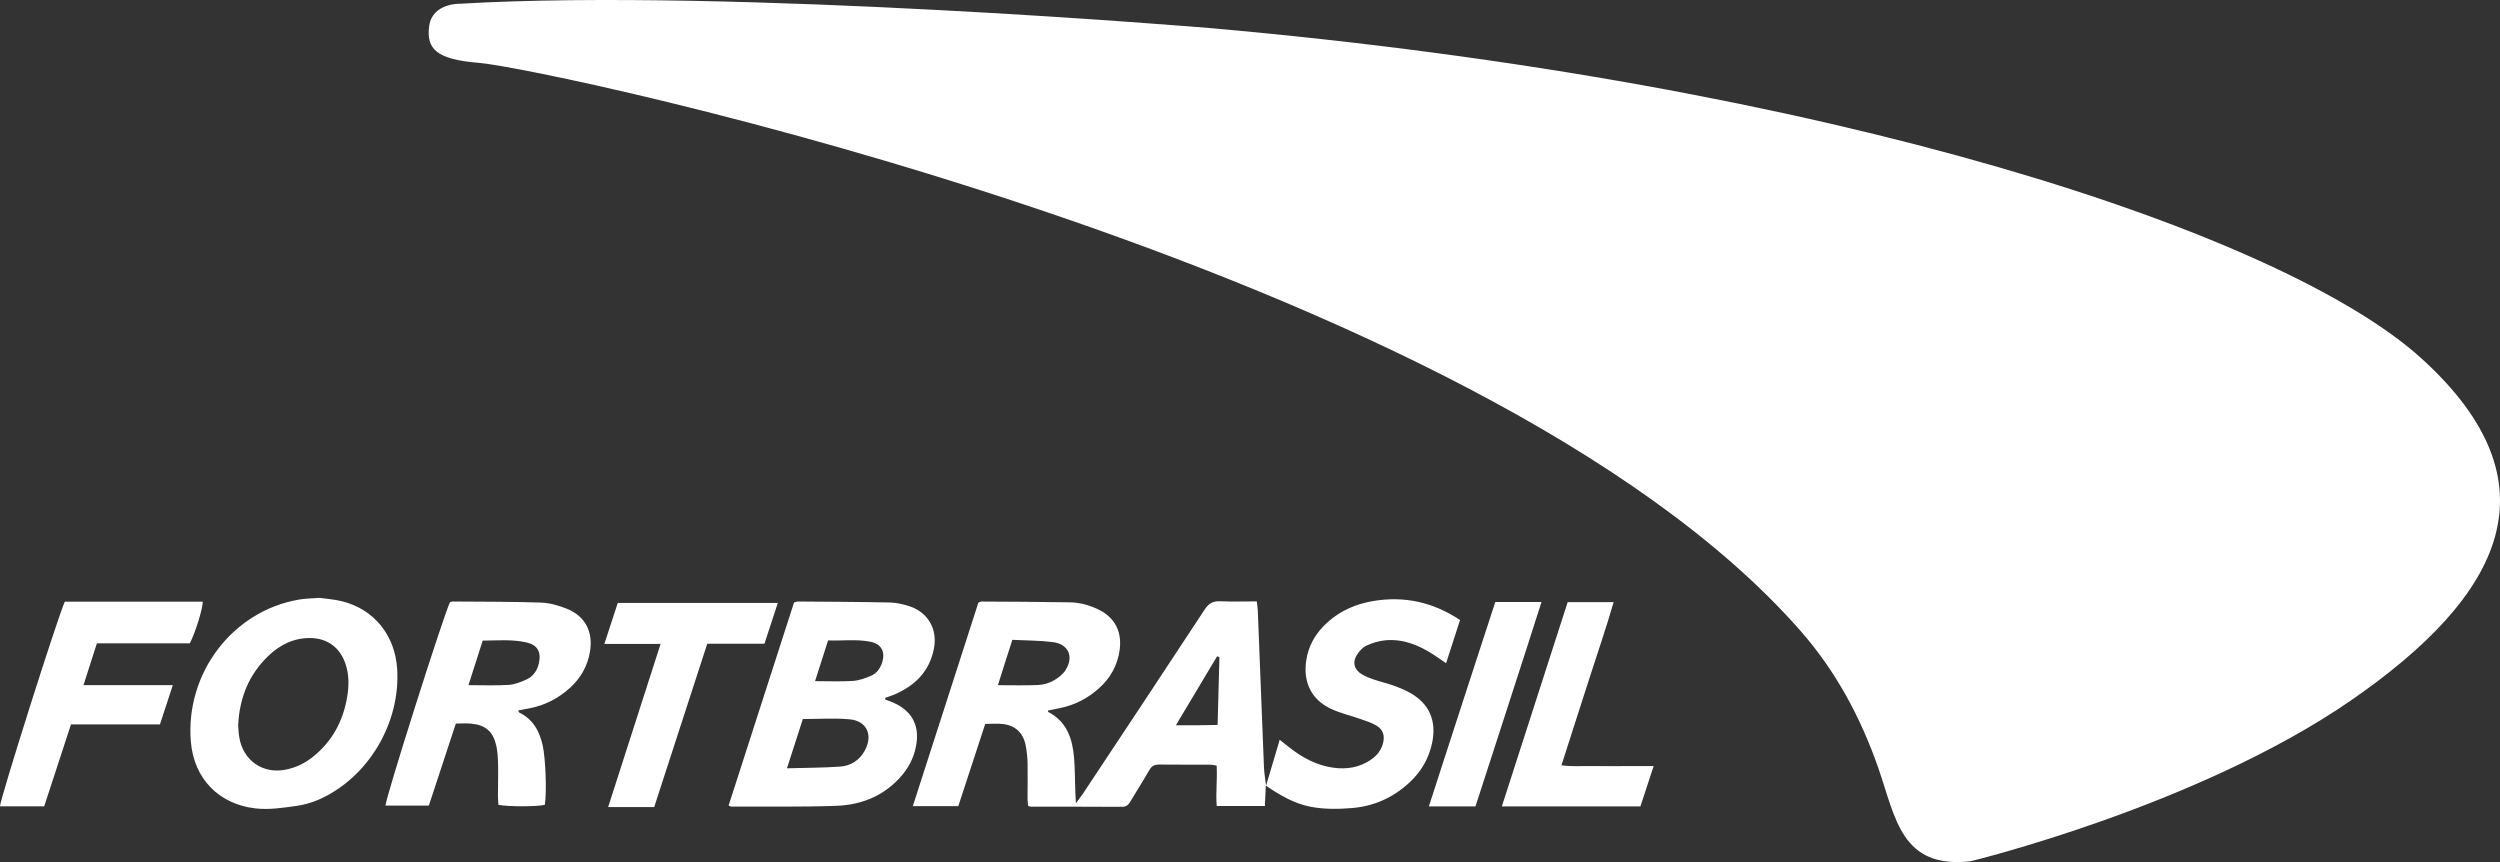 <svg width="116" height="40" viewBox="0 0 116 40" fill="none" xmlns="http://www.w3.org/2000/svg">
<rect x="0" y="0" width="116" height="40" fill="#333333" stroke="none"/>
<path fill-rule="evenodd" clip-rule="evenodd" d="M58.732 36.458L58.691 37.398C57.957 37.398 57.23 37.398 56.456 37.398C56.405 36.79 56.489 36.167 56.452 35.523C56.344 35.507 56.25 35.481 56.156 35.481C55.365 35.477 54.574 35.485 53.783 35.475C53.575 35.473 53.442 35.535 53.333 35.725C53.045 36.229 52.727 36.718 52.433 37.218C52.34 37.374 52.232 37.438 52.052 37.437C50.644 37.428 49.234 37.431 47.825 37.428C47.799 37.428 47.77 37.414 47.709 37.398C47.699 37.3 47.678 37.188 47.678 37.078C47.678 36.524 47.69 35.967 47.68 35.413C47.674 35.136 47.645 34.858 47.592 34.588C47.475 34.007 47.117 33.663 46.536 33.595C46.282 33.565 46.022 33.589 45.715 33.589C45.304 34.842 44.888 36.111 44.465 37.404C43.777 37.404 43.096 37.404 42.355 37.404C43.376 34.236 44.387 31.093 45.396 27.964C45.464 27.94 45.505 27.912 45.543 27.912C46.908 27.92 48.276 27.924 49.641 27.948C50.103 27.956 50.552 28.078 50.971 28.282C51.724 28.648 52.064 29.305 51.954 30.142C51.858 30.87 51.522 31.465 50.983 31.945C50.453 32.418 49.843 32.728 49.15 32.862C48.974 32.896 48.798 32.934 48.622 32.97C48.632 33.01 48.632 33.032 48.64 33.036C49.502 33.481 49.766 34.28 49.837 35.172C49.88 35.695 49.876 36.223 49.895 36.748C49.899 36.888 49.909 37.028 49.921 37.272C50.067 37.074 50.163 36.956 50.245 36.832C52.132 33.985 54.021 31.141 55.894 28.286C56.086 27.992 56.291 27.882 56.63 27.898C57.175 27.924 57.721 27.904 58.315 27.904C58.333 28.064 58.356 28.202 58.362 28.34C58.458 30.762 58.55 33.185 58.648 35.607C58.661 35.893 58.712 36.175 58.747 36.46C59.389 36.896 60.05 37.29 60.828 37.437C61.457 37.555 62.085 37.545 62.717 37.495C63.745 37.413 64.635 37.014 65.394 36.313C65.941 35.809 66.305 35.19 66.455 34.45C66.661 33.427 66.311 32.634 65.407 32.136C65.157 31.997 64.885 31.891 64.615 31.795C64.33 31.693 64.033 31.631 63.749 31.531C63.546 31.461 63.34 31.383 63.159 31.267C62.832 31.059 62.748 30.726 62.953 30.398C63.063 30.22 63.225 30.038 63.407 29.954C63.688 29.826 64.003 29.731 64.31 29.707C65.116 29.643 65.832 29.936 66.502 30.366C66.69 30.488 66.874 30.618 67.099 30.772C67.325 30.074 67.537 29.417 67.746 28.768C66.475 27.928 65.141 27.645 63.706 27.89C62.928 28.022 62.216 28.324 61.614 28.859C61.066 29.345 60.703 29.944 60.603 30.686C60.47 31.665 60.853 32.456 61.735 32.878C62.185 33.094 62.685 33.205 63.157 33.373C63.399 33.459 63.653 33.537 63.87 33.669C64.183 33.859 64.265 34.144 64.168 34.502C64.076 34.844 63.855 35.09 63.571 35.276C63.053 35.615 62.482 35.705 61.876 35.623C61.096 35.517 60.431 35.158 59.821 34.676C59.69 34.572 59.559 34.47 59.377 34.326C59.152 35.086 58.947 35.777 58.743 36.466L58.732 36.458ZM69.381 27.932C68.352 31.091 67.325 34.236 66.299 37.416C67.054 37.416 67.742 37.416 68.462 37.416C69.48 34.262 70.511 31.119 71.526 27.932C70.773 27.932 70.088 27.932 69.381 27.932ZM76.115 37.416C73.97 37.416 71.86 37.416 69.686 37.416C70.71 34.237 71.721 31.099 72.74 27.938C73.44 27.938 74.126 27.938 74.873 27.938C74.504 29.219 74.07 30.46 73.671 31.713C73.272 32.96 72.869 34.208 72.451 35.509C72.943 35.581 73.411 35.537 73.874 35.545C74.334 35.553 74.795 35.547 75.253 35.547C75.724 35.547 76.195 35.547 76.729 35.547C76.516 36.201 76.322 36.792 76.115 37.416ZM36.09 27.976C35.879 28.622 35.68 29.229 35.471 29.869C34.596 29.869 33.724 29.869 32.817 29.869C31.992 32.41 31.173 34.926 30.355 37.447C29.645 37.447 28.963 37.447 28.218 37.447C29.033 34.914 29.831 32.428 30.651 29.878C29.757 29.878 28.932 29.878 28.042 29.878C28.261 29.211 28.457 28.606 28.664 27.976C31.122 27.976 33.574 27.976 36.09 27.976ZM3.009 27.918C5.156 27.918 7.282 27.918 9.407 27.918C9.411 28.232 9.071 29.337 8.809 29.852C7.395 29.852 5.962 29.852 4.495 29.852C4.29 30.488 4.093 31.105 3.874 31.789C5.276 31.789 6.617 31.789 8.019 31.789C7.808 32.432 7.62 33.006 7.421 33.613C6.04 33.613 4.679 33.613 3.293 33.613C2.874 34.896 2.464 36.151 2.051 37.413C1.343 37.413 0.671 37.413 4.59121e-06 37.413C-0.004 37.096 2.73 28.468 3.009 27.918ZM20.881 27.938C20.915 27.93 20.956 27.91 20.997 27.91C22.362 27.922 23.727 27.914 25.091 27.96C25.498 27.974 25.918 28.092 26.298 28.244C27.158 28.586 27.532 29.321 27.373 30.248C27.258 30.921 26.937 31.477 26.435 31.927C25.897 32.412 25.275 32.73 24.567 32.866C24.397 32.898 24.229 32.93 24.041 32.966C24.063 33.006 24.071 33.053 24.098 33.065C24.739 33.377 25.037 33.933 25.185 34.606C25.314 35.202 25.375 36.742 25.281 37.344C24.947 37.431 23.566 37.434 23.126 37.344C23.12 37.212 23.103 37.07 23.105 36.928C23.105 36.446 23.122 35.965 23.111 35.483C23.105 35.192 23.091 34.896 23.03 34.614C22.884 33.947 22.534 33.641 21.869 33.577C21.644 33.555 21.413 33.573 21.151 33.573C20.731 34.848 20.314 36.115 19.898 37.38C19.2 37.38 18.543 37.38 17.886 37.38C17.884 37.048 20.582 28.542 20.881 27.938ZM21.736 31.791C22.399 31.791 23.001 31.817 23.599 31.779C23.875 31.763 24.157 31.651 24.415 31.535C24.73 31.393 24.927 31.127 25.005 30.774C25.121 30.244 24.937 29.92 24.415 29.805C23.752 29.659 23.083 29.719 22.397 29.725C22.176 30.416 21.963 31.079 21.736 31.791ZM14.812 27.74C14.435 27.77 14.147 27.772 13.864 27.822C10.784 28.354 8.59 31.247 8.856 34.418C8.999 36.133 10.156 37.312 11.844 37.509C12.485 37.583 13.107 37.484 13.731 37.398C14.096 37.348 14.466 37.246 14.804 37.096C17.082 36.085 18.586 33.557 18.429 31.043C18.33 29.477 17.36 28.27 15.874 27.9C15.5 27.806 15.111 27.782 14.812 27.74ZM11.05 33.665C11.11 32.372 11.55 31.309 12.432 30.452C12.978 29.922 13.623 29.597 14.401 29.605C15.182 29.613 15.77 30.038 16.028 30.792C16.202 31.303 16.196 31.821 16.108 32.346C15.919 33.451 15.424 34.378 14.558 35.086C14.174 35.403 13.738 35.617 13.248 35.713C12.192 35.921 11.281 35.288 11.103 34.214C11.069 34.013 11.062 33.809 11.05 33.665ZM41.075 32.458C41.075 32.432 41.075 32.404 41.075 32.378C41.223 32.326 41.374 32.282 41.517 32.22C42.457 31.809 43.126 31.155 43.333 30.102C43.509 29.205 43.071 28.424 42.218 28.136C41.921 28.036 41.601 27.964 41.292 27.956C39.87 27.926 38.447 27.922 37.025 27.91C36.972 27.91 36.916 27.936 36.843 27.956C35.832 31.097 34.819 34.239 33.807 37.378C33.875 37.404 33.902 37.425 33.928 37.425C35.551 37.419 37.176 37.449 38.797 37.39C39.901 37.352 40.91 36.98 41.702 36.141C42.046 35.777 42.307 35.367 42.443 34.876C42.762 33.729 42.361 32.93 41.264 32.526C41.202 32.506 41.139 32.482 41.075 32.458ZM36.515 35.649C36.783 34.814 37.019 34.085 37.252 33.363C37.997 33.363 38.718 33.311 39.426 33.377C40.234 33.453 40.523 34.127 40.115 34.848C39.868 35.286 39.469 35.533 38.996 35.569C38.198 35.627 37.398 35.623 36.515 35.649ZM37.819 31.605C38.026 30.954 38.216 30.364 38.423 29.715C39.08 29.741 39.737 29.647 40.388 29.777C40.906 29.881 41.094 30.254 40.924 30.762C40.832 31.037 40.66 31.261 40.396 31.367C40.132 31.473 39.852 31.577 39.573 31.595C39.014 31.631 38.454 31.605 37.819 31.605ZM46.974 29.689C46.845 30.088 46.739 30.418 46.632 30.748C46.524 31.089 46.417 31.429 46.303 31.793C46.956 31.793 47.557 31.811 48.157 31.785C48.394 31.775 48.648 31.709 48.857 31.595C49.076 31.477 49.301 31.307 49.436 31.101C49.839 30.476 49.58 29.884 48.855 29.794C48.247 29.717 47.629 29.721 46.974 29.689ZM56.581 30.492C56.544 30.478 56.51 30.466 56.473 30.452C55.849 31.497 55.226 32.54 54.561 33.653C54.954 33.653 55.253 33.655 55.55 33.653C55.859 33.651 56.166 33.643 56.497 33.637C56.528 32.552 56.555 31.521 56.581 30.492Z" fill="white"/>
<path fill-rule="evenodd" clip-rule="evenodd" d="M91.419 39.966C91.419 39.966 101.941 37.418 109.058 32.517C116.172 27.617 118.728 22.422 112.365 16.639C106.002 10.855 85.107 3.847 56.093 1.299C56.093 1.299 33.894 -0.563 21.368 0.172C21.368 0.172 20.067 0.124 19.915 1.201C19.766 2.28 20.267 2.76 22.22 2.916C25.276 3.16 68.621 12.229 83.552 29.282C85.142 31.098 86.311 33.214 87.16 35.654C87.96 37.958 88.212 40.311 91.419 39.966Z" fill="white"/>
</svg>
